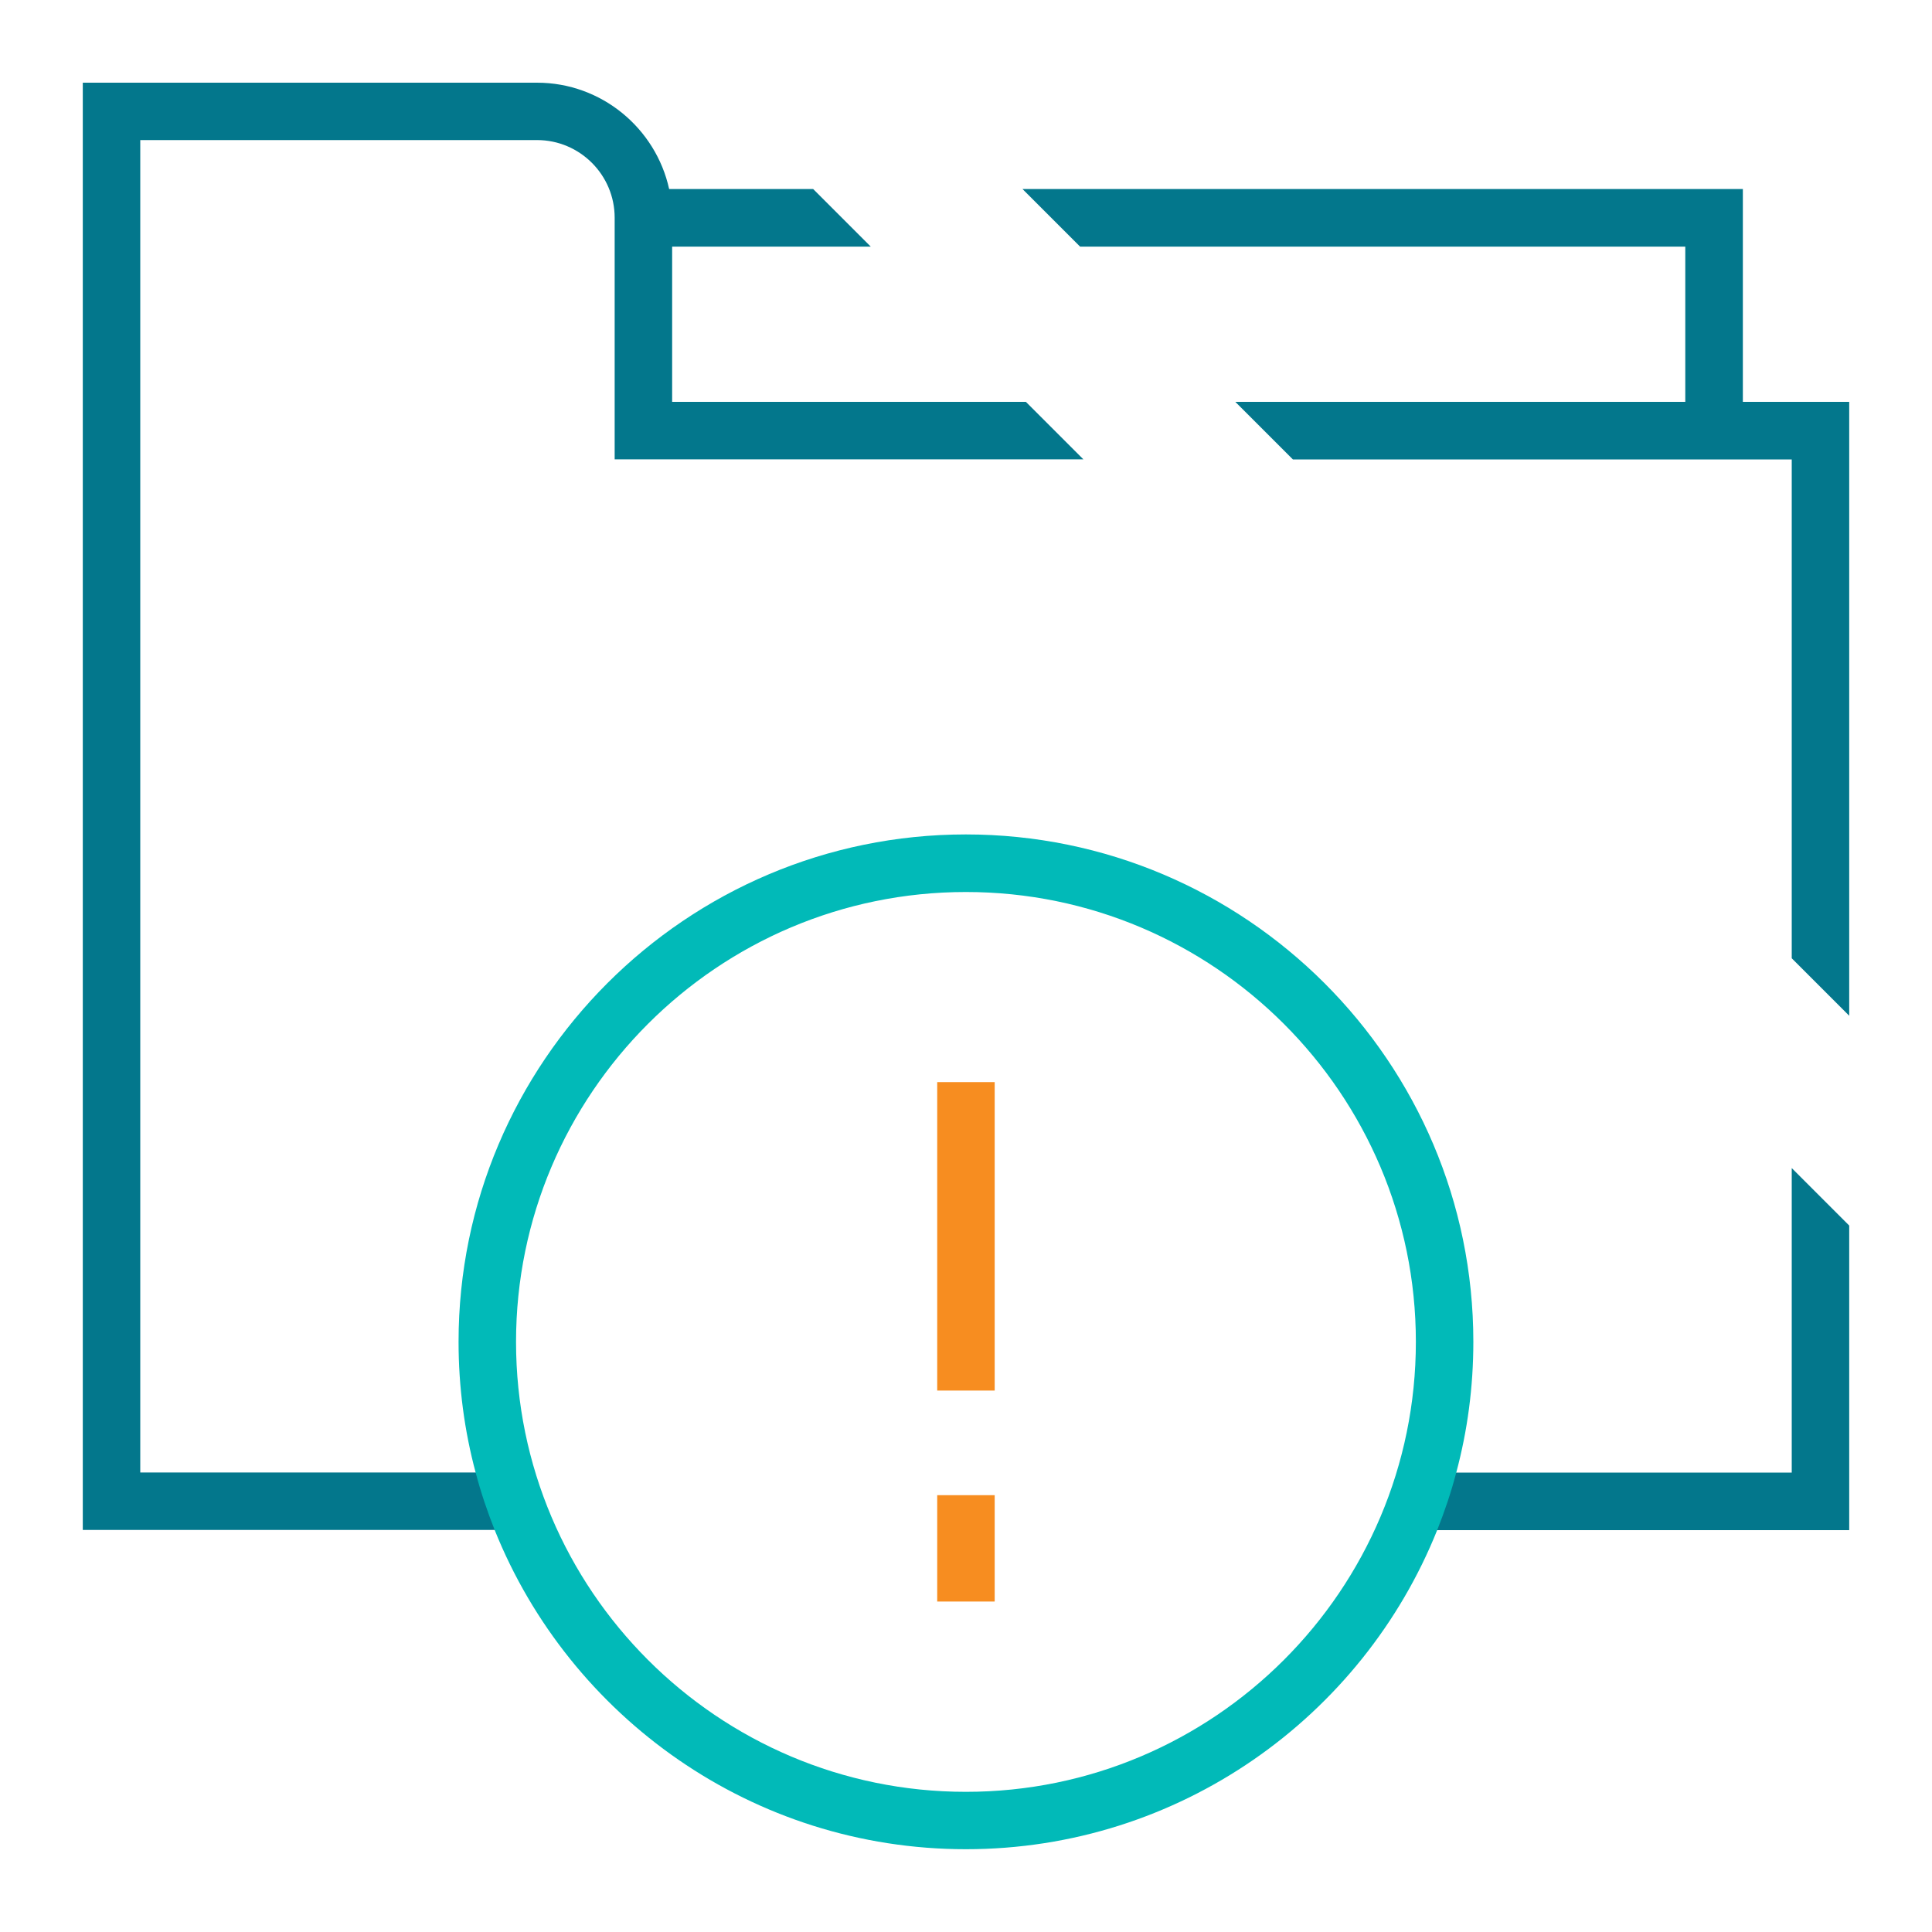 <?xml version="1.0" encoding="UTF-8"?>
<svg xmlns="http://www.w3.org/2000/svg" version="1.1" viewBox="0 0 200 200">
  <defs>
    <style>
      .cls-1 {
        fill: #f78d20;
      }

      .cls-2 {
        fill: #01bab8;
      }

      .cls-3 {
        fill: #03778c;
      }

      .cls-4 {
        display: none;
        fill: #9e0000;
        opacity: .22;
      }

      .cls-5 {
        fill: #1c3e72;
        opacity: .37;
      }
    </style>
  </defs>
  <!-- Generator: Adobe Illustrator 28.7.2, SVG Export Plug-In . SVG Version: 1.2.0 Build 154)  -->
  <g>
    <g id="Layer_1">
      <rect class="cls-5" x="293.28" y="36.01" width="122" height="122"/>
      <rect class="cls-5" x="-146.91" y="-137.41" width="122" height="122"/>
      <rect class="cls-4" x="-114.27" y="39" width="122" height="122"/>
      <polygon class="cls-3" points="-239.27 -48.82 -250.26 -45.9 -247.44 -43.16 -133.11 71.22 -126.96 63.49 -239.27 -48.82"/>
      <polygon class="cls-3" points="-284.9 87.88 -295.88 90.79 -293.06 93.54 -178.74 207.92 -172.58 200.19 -284.9 87.88"/>
      <g>
        <rect class="cls-3" x="-80.88" y="15.51" width="19.24" height="19.24"/>
        <rect class="cls-2" x="-42.4" y="15.51" width="19.24" height="19.24"/>
        <rect class="cls-1" x="-61.64" y="15.51" width="19.24" height="19.24"/>
      </g>
      <g>
        <g id="g2557">
          <g id="path2559">
            <path class="cls-3" d="M-61.08,137.27h-28.53v-3.8h24.73v-66.95h-77.77v-15.96c0-2.83-2.3-5.13-5.13-5.13h-26.21v88.03h24.73v3.8h-28.53V41.64h30.01c4.92,0,8.93,4,8.93,8.93v12.16H-61.08v74.55Z"/>
          </g>
        </g>
        <g id="g2561">
          <g id="path2563">
            <polygon class="cls-3" points="-68.11 64.63 -71.91 64.63 -71.91 52.47 -140.75 52.47 -140.75 48.67 -68.11 48.67 -68.11 64.63"/>
          </g>
        </g>
        <g id="g2565">
          <g id="path2567">
            <rect class="cls-1" x="-121.33" y="107.67" width="3.8" height="20.38"/>
          </g>
        </g>
        <g id="g2569">
          <g id="path2571">
            <rect class="cls-1" x="-121.33" y="134.96" width="3.8" height="7.03"/>
          </g>
        </g>
        <g id="g2573">
          <g id="path2575">
            <path class="cls-2" d="M-119.43,158.36c-18.49,0-33.52-15.04-33.52-33.53s15.04-33.52,33.52-33.52,33.53,15.04,33.53,33.52-15.04,33.53-33.53,33.53ZM-119.43,95.11c-16.39,0-29.72,13.33-29.72,29.72s13.33,29.72,29.72,29.72,29.72-13.33,29.72-29.72-13.33-29.72-29.72-29.72Z"/>
          </g>
        </g>
      </g>
      <g>
        <g id="g2557-2" data-name="g2557">
          <g id="path2559-2" data-name="path2559">
            <path class="cls-3" d="M106.2,41.6l5.95,5.95h-48.52v-25.01c0-4.43-3.6-8.04-8.04-8.04H14.52v137.93h38.75v5.95H8.57V8.56h47.02c6.69,0,12.3,4.73,13.68,11.01.2.96.31,1.96.31,2.98v19.05h36.62Z"/>
            <polygon class="cls-3" points="191.43 41.6 191.43 105.15 185.48 99.2 185.48 47.56 133.84 47.56 127.88 41.6 191.43 41.6"/>
            <polygon class="cls-3" points="185.48 120.92 191.43 126.87 191.43 158.4 146.73 158.4 146.73 152.44 185.48 152.44 185.48 120.92"/>
          </g>
        </g>
        <g id="g2561-2" data-name="g2561">
          <g id="path2563-2" data-name="path2563">
            <polygon class="cls-3" points="84.18 19.57 90.14 25.53 66.6 25.53 66.6 19.57 84.18 19.57"/>
            <polygon class="cls-3" points="180.42 19.57 180.42 44.58 174.46 44.58 174.46 25.53 111.81 25.53 105.85 19.57 180.42 19.57"/>
          </g>
        </g>
        <g id="g2565-2" data-name="g2565">
          <g id="path2567-2" data-name="path2567">
            <rect class="cls-1" x="97.02" y="112.02" width="5.95" height="31.93"/>
          </g>
        </g>
        <g id="g2569-2" data-name="g2569">
          <g id="path2571-2" data-name="path2571">
            <rect class="cls-1" x="97.02" y="154.78" width="5.95" height="11.01"/>
          </g>
        </g>
        <g id="g2573-2" data-name="g2573">
          <g id="path2575-2" data-name="path2575">
            <path class="cls-2" d="M99.99,86.38c-28.96,0-52.52,23.57-52.52,52.52,0,4.68.61,9.23,1.77,13.54.53,2.04,1.21,4.03,1.97,5.95,7.76,19.35,26.7,33.04,48.78,33.04s41.04-13.69,48.79-33.04c.77-1.93,1.44-3.92,1.97-5.95,1.16-4.31,1.77-8.85,1.77-13.54,0-28.96-23.57-52.52-52.54-52.52ZM99.99,185.49c-25.68,0-46.57-20.9-46.57-46.58s20.89-46.57,46.57-46.57,46.58,20.89,46.58,46.57-20.89,46.58-46.58,46.58Z"/>
          </g>
        </g>
      </g>
    </g>
  </g>
</svg>